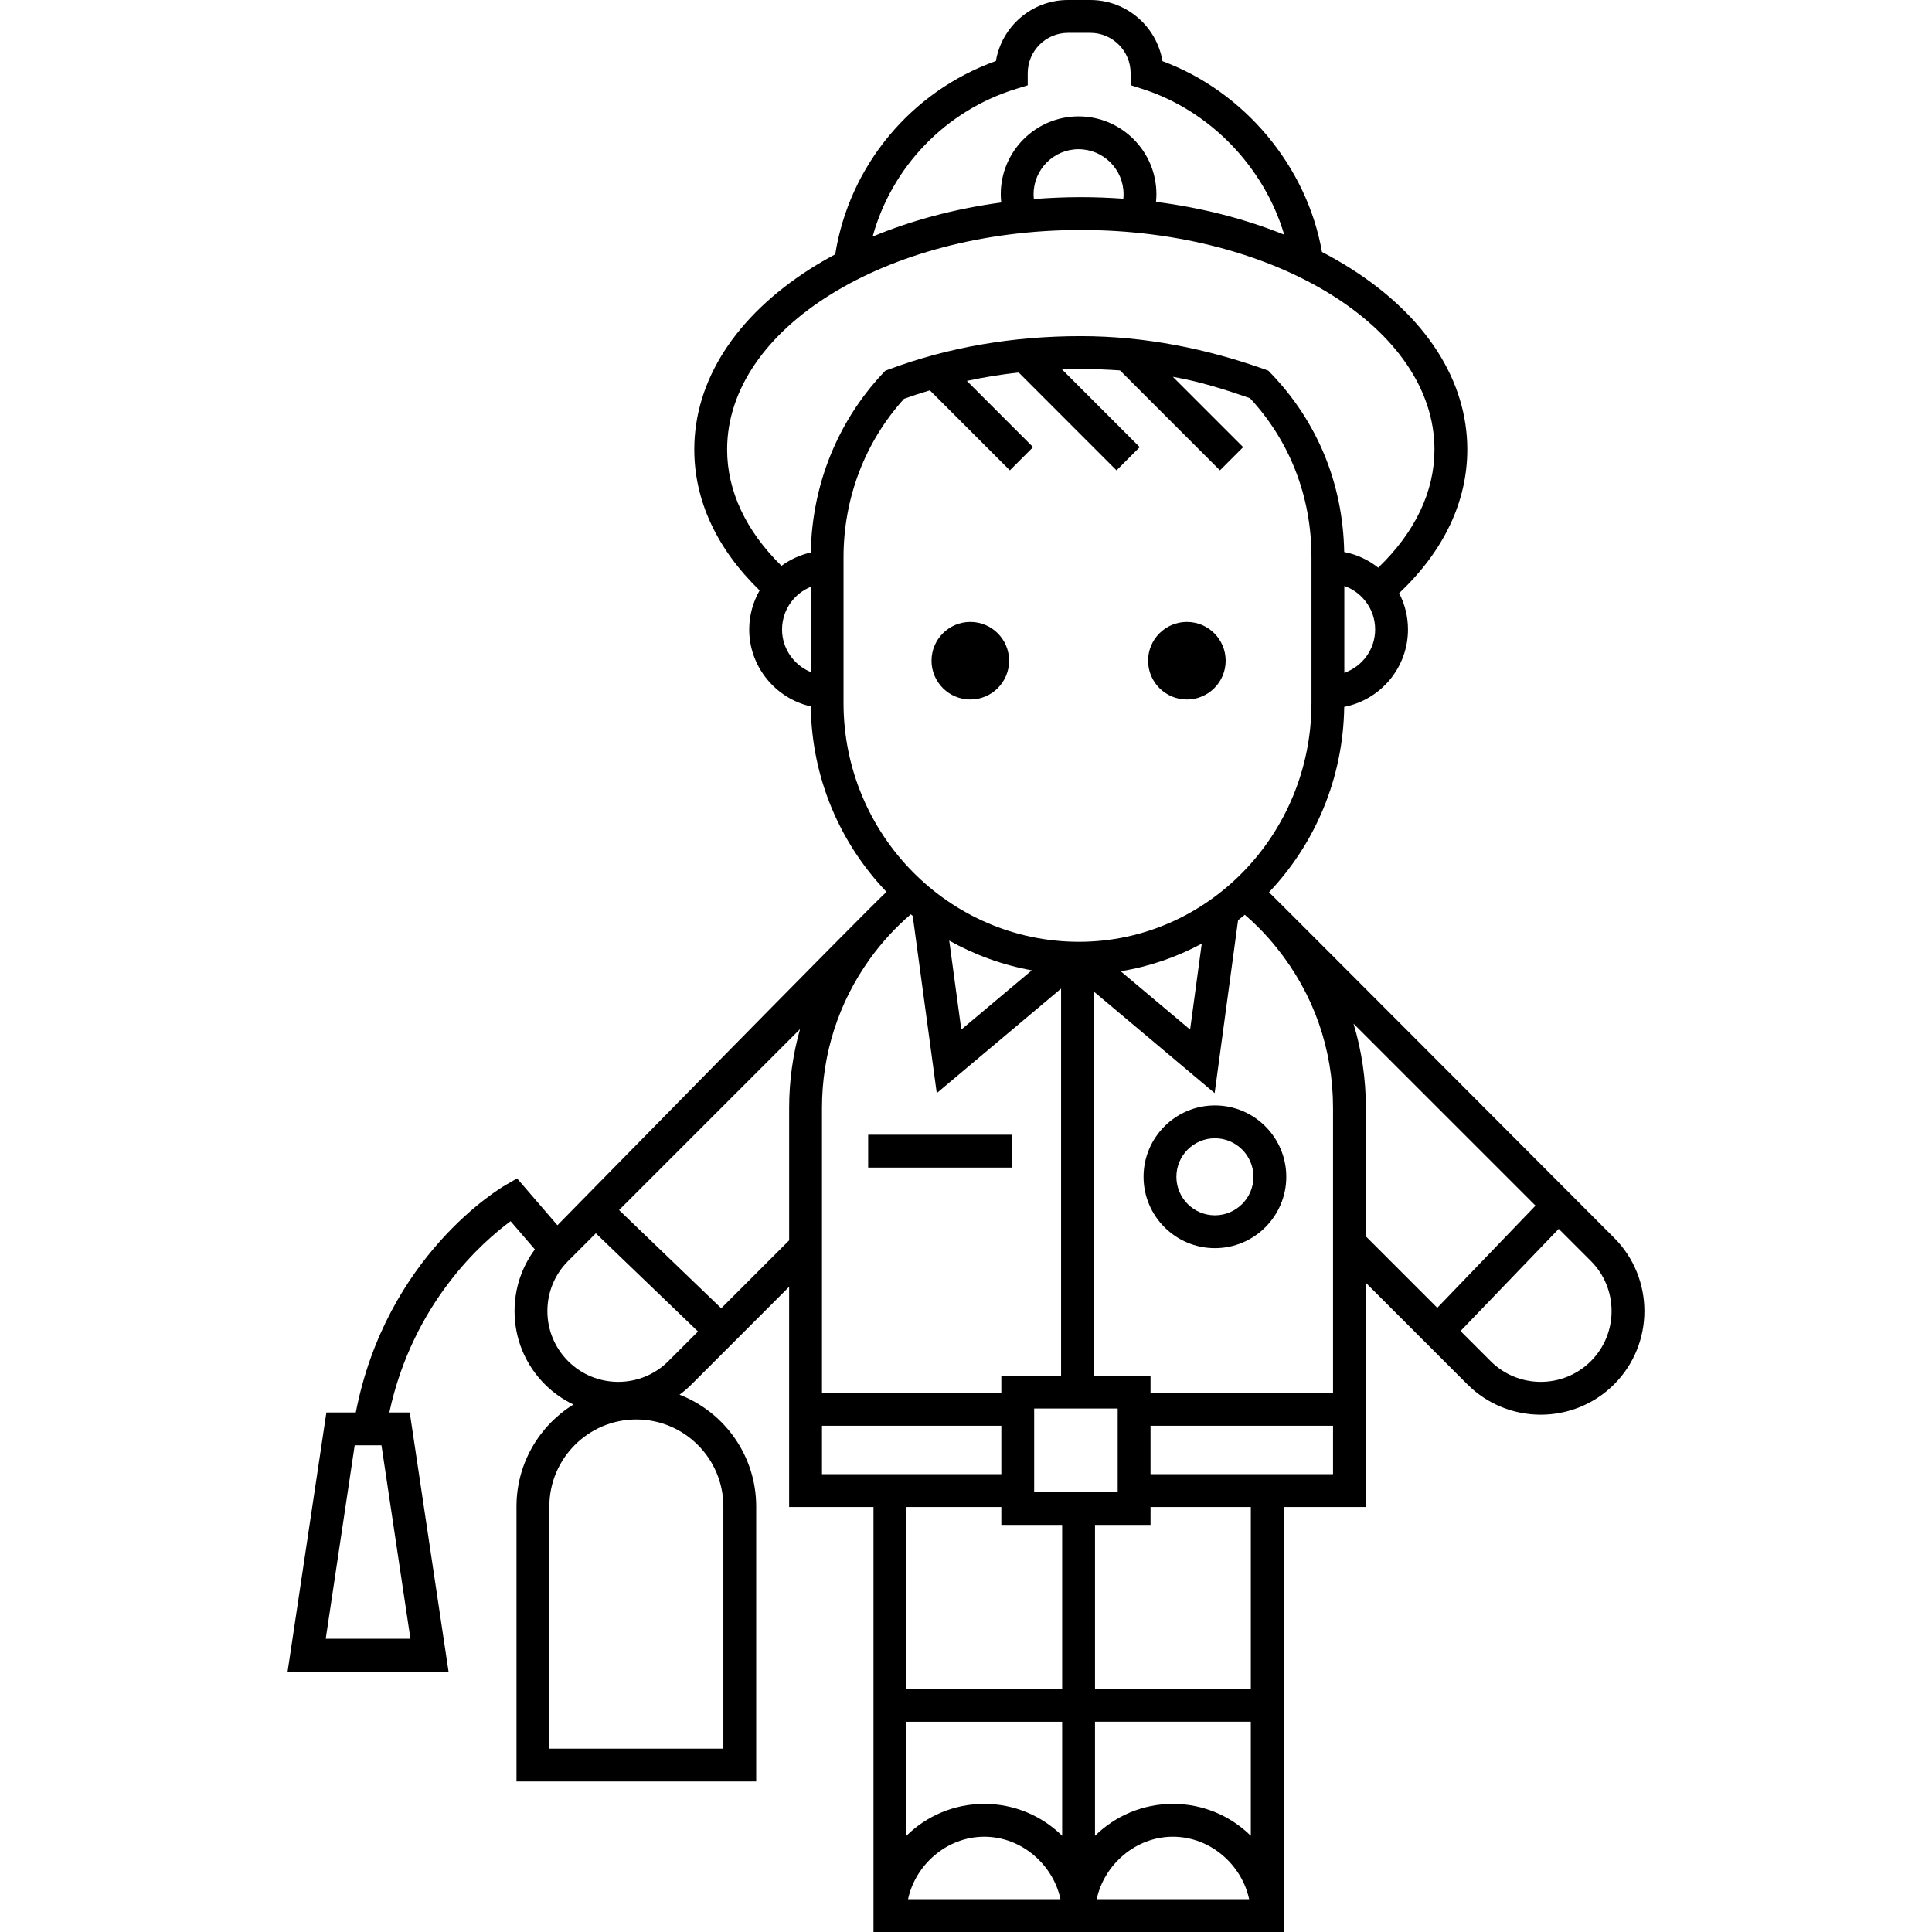 <?xml version="1.0" encoding="iso-8859-1"?>
<!-- Uploaded to: SVG Repo, www.svgrepo.com, Generator: SVG Repo Mixer Tools -->
<svg fill="#000000" version="1.1" id="Capa_1" xmlns="http://www.w3.org/2000/svg" xmlns:xlink="http://www.w3.org/1999/xlink" 
	 viewBox="0 0 611.997 611.997" xml:space="preserve">
<g>
	<g>
		<path d="M511.291,392.087c0,0-107.971-108.254-109.313-109.447c14.484-15.235,23.509-35.919,23.829-58.724
			c11.493-2.243,20.198-12.379,20.198-24.518c0-4.089-0.974-7.99-2.806-11.502c14.14-13.34,21.596-28.988,21.596-45.502
			c0-21.8-13.05-42.125-36.743-57.232c-2.976-1.897-6.083-3.678-9.296-5.352c-4.764-27.137-24.591-50.826-50.521-60.442
			C366.41,8.393,356.849,0,345.365,0h-7.048c-11.463,0-21.009,8.371-22.85,19.326c-26.836,9.593-46.417,33.118-50.894,61.23
			c-2.718,1.458-5.365,2.984-7.907,4.604c-23.691,15.105-36.738,35.431-36.738,57.232c0,16.149,7.148,31.493,20.7,44.629
			c-2.14,3.747-3.303,7.999-3.303,12.376c0,11.827,8.378,21.847,19.505,24.365c0.285,22.807,9.376,43.497,23.99,58.755
			c-5.006,4.426-104.246,105.606-104.246,105.606l-12.783-14.844l-3.732,2.156c-1.576,0.91-37.69,22.313-47.356,71.992h-9.313
			l-12.289,82.072h50.984l-12.289-82.072h-6.469c7.509-34.886,29.735-54.21,38.413-60.588l7.689,8.929
			c-4.178,5.621-6.436,12.405-6.436,19.538c0,8.773,3.416,17.019,9.619,23.223c2.701,2.698,5.762,4.82,9.024,6.38
			c-10.809,6.699-18.028,18.665-18.028,32.291v87.109h75.929v-87.109c0-16.11-10.093-29.901-24.283-35.405
			c1.331-0.977,2.606-2.066,3.809-3.27l30.909-30.909v69.751h26.721v134.63h129.923V477.37h26.044v-71.012l32.173,32.173
			c6.406,6.4,14.818,9.599,23.229,9.599s16.823-3.201,23.223-9.601C524.095,425.724,524.095,404.891,511.291,392.087z
			 M130.012,519.098h-26.832l9.173-61.268h8.484L130.012,519.098z M422.263,350.944v90.291h-57.811v-5.459h-17.929V314.121
			l38.24,32.136l7.418-54.765c0.727-0.559,1.434-1.143,2.142-1.725c1.447,1.253,2.867,2.564,4.239,3.936
			c2.131,2.131,4.139,4.375,5.979,6.689C416.135,314.856,422.263,332.337,422.263,350.944z M327.592,472.635v-26.457h26.457v26.457
			H327.592z M355.002,307.66c9.129-1.486,17.767-4.492,25.674-8.739l-3.688,27.217L355.002,307.66z M425.839,213.136v-27.527
			c2.542,0.888,4.811,2.478,6.552,4.652c2.101,2.599,3.213,5.759,3.213,9.134C435.604,205.736,431.534,211.128,425.839,213.136z
			 M321.876,28.155l3.673-1.129v-3.842c0-7.047,5.728-12.782,12.769-12.782h7.048c7.047,0,12.782,5.734,12.782,12.782v3.803
			l3.624,1.153c21.525,6.85,38.671,24.785,45.026,46.194c-12.458-5.023-26.172-8.549-40.609-10.387
			c0.079-0.805,0.126-1.615,0.126-2.432c0-13.594-11.06-24.653-24.653-24.653c-13.594,0-24.653,11.059-24.653,24.653
			c0,0.883,0.06,1.759,0.152,2.628c-14.514,1.961-28.285,5.611-40.741,10.799C282.485,52.868,299.522,35.027,321.876,28.155z
			 M327.499,63.052c-0.055-0.507-0.091-1.019-0.091-1.536c0-7.858,6.392-14.251,14.251-14.251c7.858,0,14.251,6.393,14.251,14.251
			c0,0.48-0.029,0.954-0.075,1.426c-4.447-0.315-8.939-0.49-13.473-0.49C337.352,62.452,332.397,62.669,327.499,63.052z
			 M230.329,142.393c0-38.344,50.257-69.539,112.032-69.539s112.032,31.195,112.032,69.539c0,13.36-6.153,26.217-17.816,37.432
			c-3.135-2.507-6.824-4.202-10.777-4.967c-0.398-21.817-8.581-41.349-23.188-56.565l-0.852-0.887l-1.157-0.412
			c-18.157-6.458-37.755-10.514-58.247-10.514c-21.617,0-42.07,3.545-60.789,10.535l-1.144,0.428l-0.835,0.893
			c-14.354,15.354-22.386,35.429-22.75,56.674c-3.352,0.753-6.517,2.196-9.287,4.227
			C236.277,168.175,230.329,155.518,230.329,142.393z M247.727,199.397c0-3.561,1.3-6.992,3.669-9.669
			c1.494-1.697,3.357-2.985,5.407-3.824v26.975C251.495,210.691,247.727,205.454,247.727,199.397z M267.205,176.519
			c0-18.743,6.795-36.514,19.158-50.183c2.673-0.971,5.408-1.861,8.187-2.686l25.344,25.344l7.356-7.356l-20.983-20.984
			c5.357-1.148,10.847-2.034,16.417-2.66l30.989,31.002l7.357-7.353l-24.639-24.648c1.984-0.066,3.971-0.109,5.963-0.109
			c4.189,0,8.33,0.169,12.429,0.456l31.655,31.655l7.356-7.356l-22.279-22.279c8.398,1.451,16.563,4.039,24.427,6.763
			c12.579,13.559,19.49,31.069,19.49,50.393v46.147c0,41.704-33.035,75.65-73.635,75.669c-41.133-0.021-74.597-33.966-74.597-75.669
			v-46.147H267.205z M326.84,307.368l-22.332,18.772l-3.824-28.193C308.699,302.457,317.509,305.678,326.84,307.368z
			 M288.502,289.626c0.205,0.168,0.415,0.329,0.622,0.495l7.614,56.137l39.381-33.102v122.621H317.19v5.459h-56.812v-90.291
			c0-17.044,5.234-33.347,15.134-47.143C279.277,298.56,283.641,293.813,288.502,289.626z M229.138,477.202v76.707h-55.125v-76.707
			c0-15.199,12.364-27.563,27.562-27.563C216.774,449.639,229.138,462.004,229.138,477.202z M211.712,431.173
			c-8.747,8.746-22.988,8.744-31.744,0c-4.238-4.238-6.572-9.873-6.572-15.866c0-5.993,2.333-11.627,6.572-15.865l8.776-8.776
			l32.36,31.113L211.712,431.173z M228.461,414.423l-32.36-31.113l57.323-57.323c-2.274,8.038-3.446,16.415-3.446,24.956v41.964
			L228.461,414.423z M260.379,451.637h56.812v15.33h-56.812V451.637z M317.19,477.37v5.667h19.267v51.947h-49.358v-57.615h30.091
			V477.37z M371.543,571.418c-9.617,0-18.34,3.853-24.683,10.121v-36.153h49.358v36.145
			C389.877,575.268,381.157,571.418,371.543,571.418z M395.692,601.598h-48.296c2.348-10.896,12.281-19.777,24.147-19.777
			C383.411,581.821,393.343,590.703,395.692,601.598z M336.458,581.531c-6.343-6.263-15.062-10.112-24.674-10.112
			c-9.617,0-18.342,3.853-24.684,10.123v-36.154h49.358V581.531z M335.932,601.598h-48.295
			c2.348-10.896,12.281-19.777,24.147-19.777C323.651,581.821,333.584,590.703,335.932,601.598z M396.22,534.985h-49.358v-51.947
			h17.591v-5.667h31.767V534.985z M364.451,466.967v-15.33h57.811v15.33H364.451z M428.742,324.249l57.663,57.663l-31.114,32.36
			l-22.626-22.627v-40.701C432.665,341.742,431.336,332.783,428.742,324.249z M503.936,431.173c-8.748,8.747-22.989,8.744-31.745,0
			l-9.543-9.544l31.114-32.36l10.173,10.173C512.684,408.19,512.684,422.425,503.936,431.173z"/>
		<rect x="275.007" y="359.448" width="45.51" height="10.402"/>
		<path d="M362.241,372.768c0,12.466,10.141,22.607,22.607,22.607c12.466,0,22.607-10.141,22.607-22.607
			c0-12.464-10.141-22.607-22.607-22.607S362.241,360.303,362.241,372.768z M397.052,372.768c0,6.73-5.474,12.204-12.204,12.204
			c-6.73,0-12.204-5.474-12.204-12.204c0-6.729,5.475-12.204,12.204-12.204C391.578,360.563,397.052,366.039,397.052,372.768z"/>
		<circle cx="307.365" cy="209.292" r="12.286"/>
		<circle cx="375.964" cy="209.292" r="12.286"/>
	</g>
</g>
</svg>